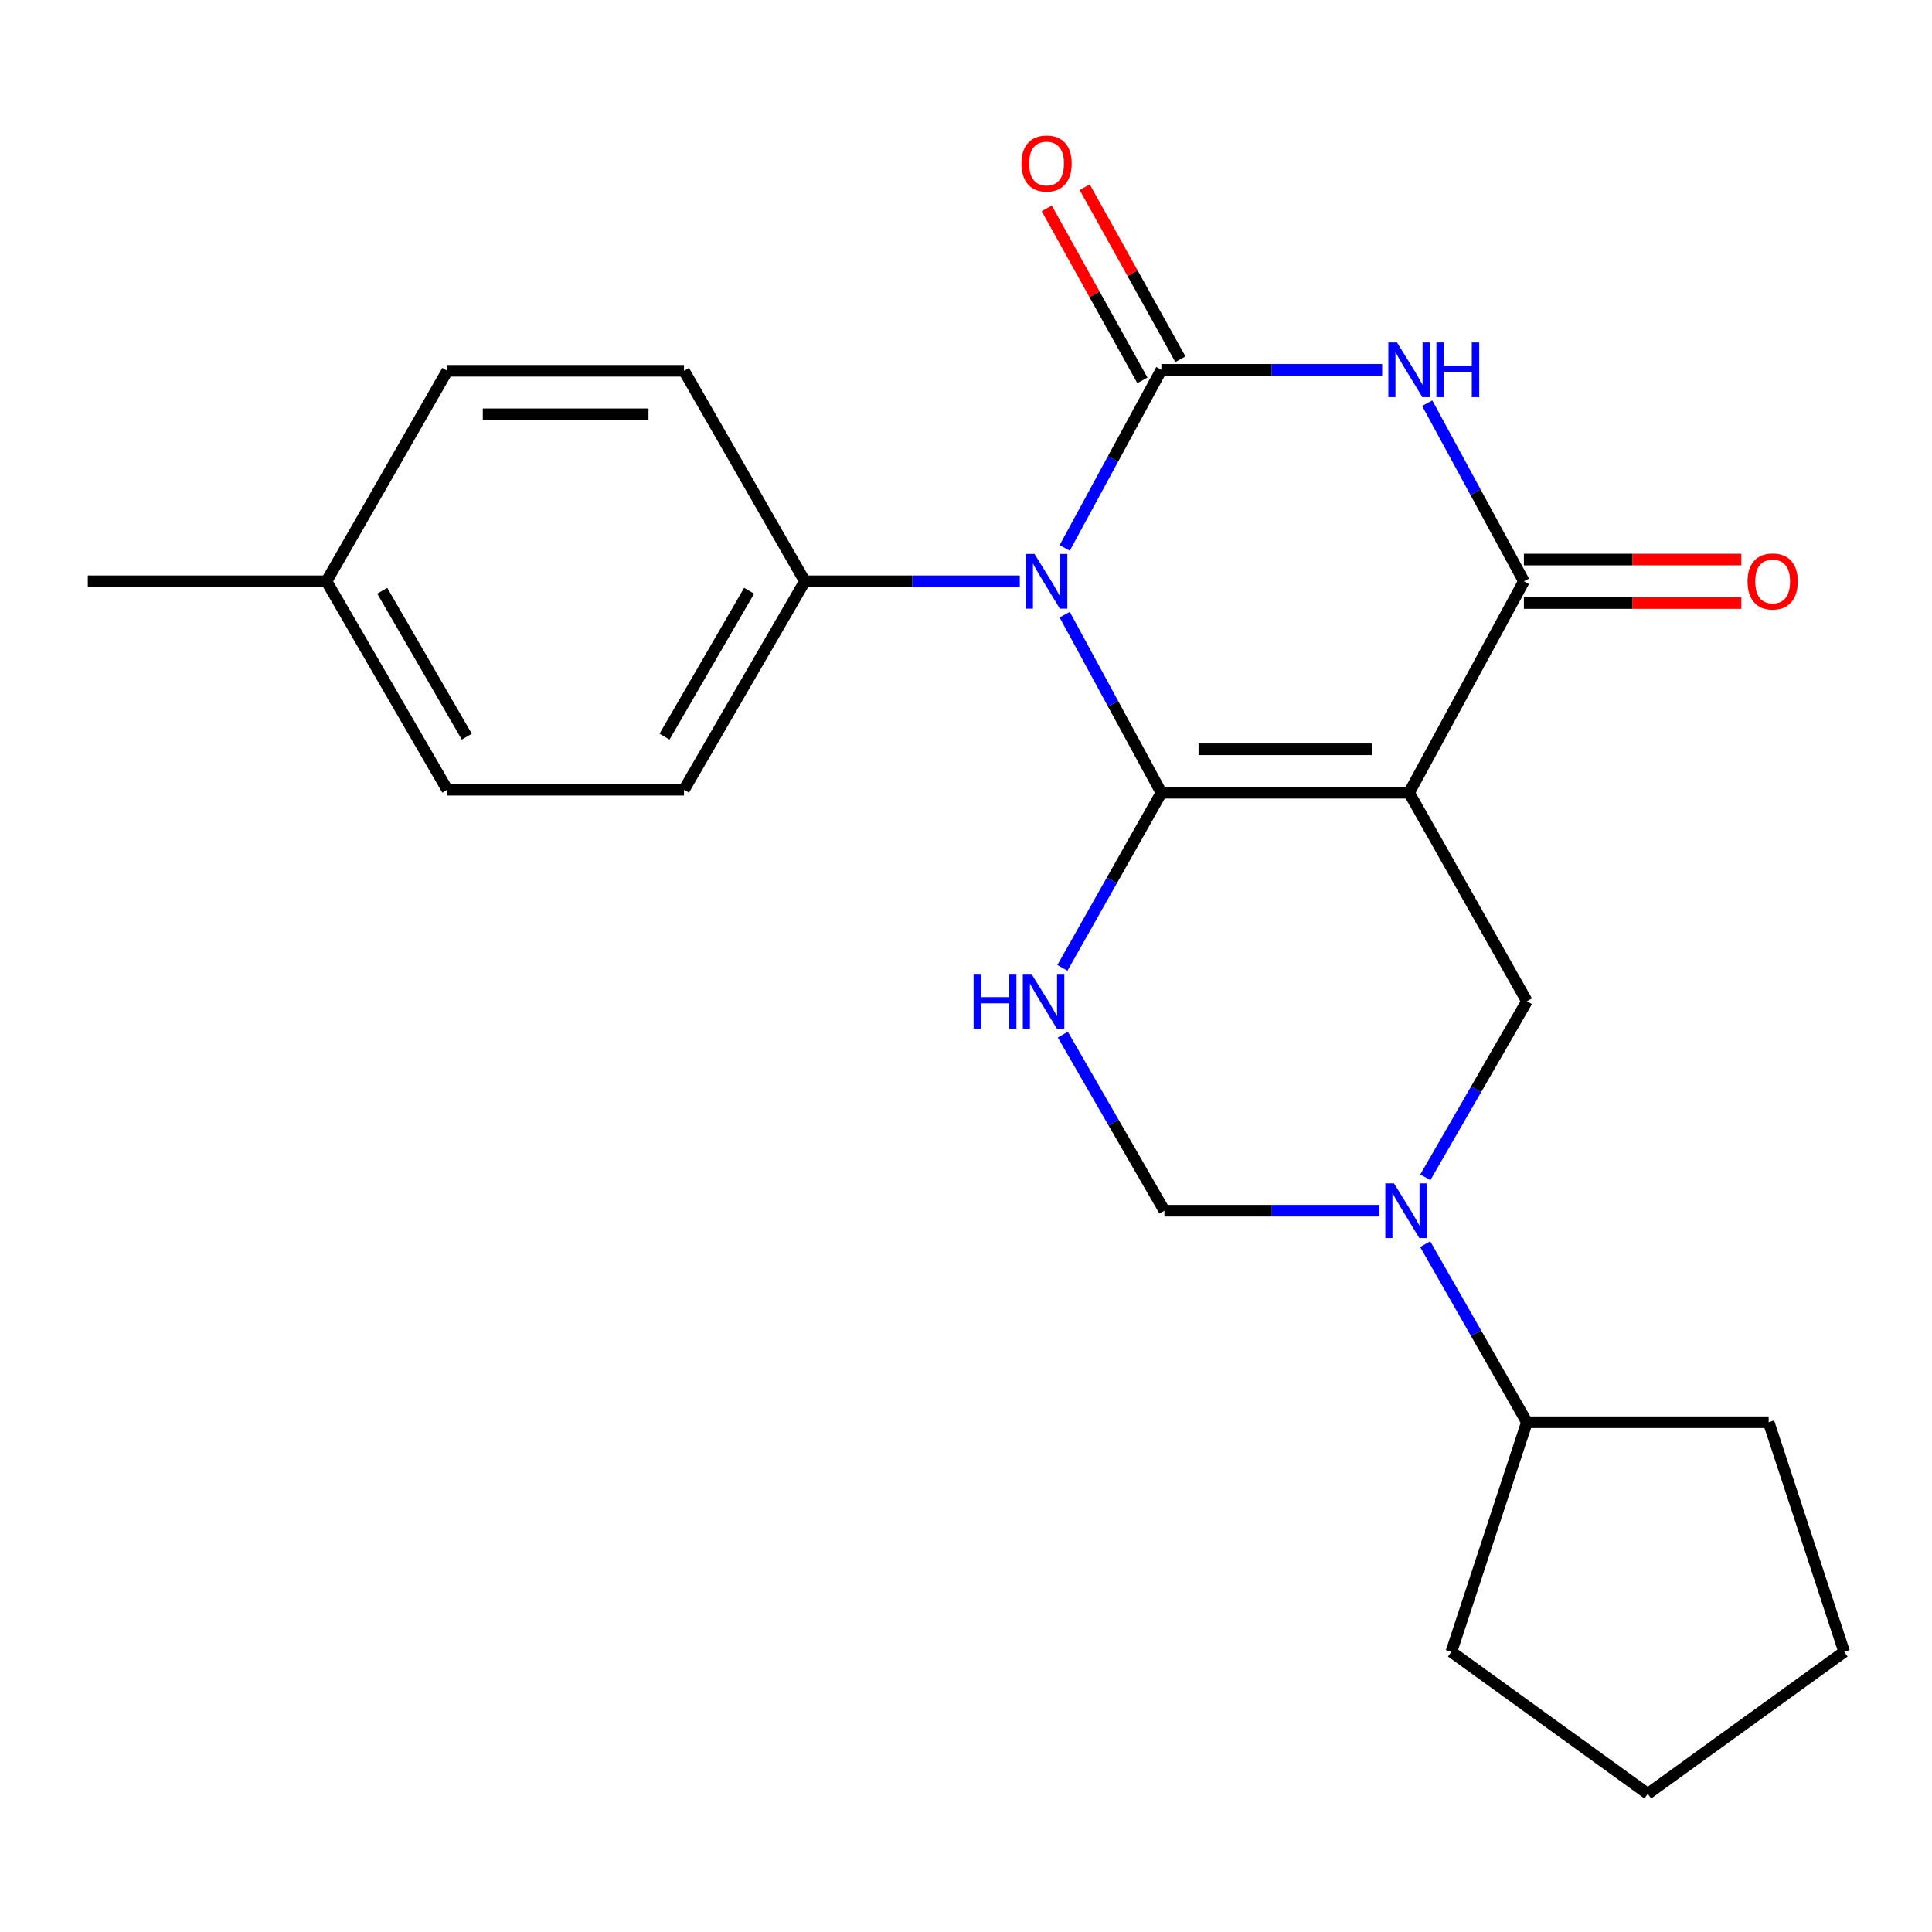 <?xml version='1.0' encoding='iso-8859-1'?>
<svg version='1.1' baseProfile='full'
              xmlns='http://www.w3.org/2000/svg'
                      xmlns:rdkit='http://www.rdkit.org/xml'
                      xmlns:xlink='http://www.w3.org/1999/xlink'
                  xml:space='preserve'
width='1000px' height='1000px' viewBox='0 0 1000 1000'>
<!-- END OF HEADER -->
<rect style='opacity:1.0;fill:#FFFFFF;stroke:none' width='1000' height='1000' x='0' y='0'> </rect>
<path class='bond-0' d='M 601.131,410.329 L 576.108,364.237' style='fill:none;fill-rule:evenodd;stroke:#000000;stroke-width:6px;stroke-linecap:butt;stroke-linejoin:miter;stroke-opacity:1' />
<path class='bond-0' d='M 576.108,364.237 L 551.085,318.145' style='fill:none;fill-rule:evenodd;stroke:#0000FF;stroke-width:6px;stroke-linecap:butt;stroke-linejoin:miter;stroke-opacity:1' />
<path class='bond-1' d='M 601.131,410.329 L 729.342,410.329' style='fill:none;fill-rule:evenodd;stroke:#000000;stroke-width:6px;stroke-linecap:butt;stroke-linejoin:miter;stroke-opacity:1' />
<path class='bond-1' d='M 620.363,387.825 L 710.11,387.825' style='fill:none;fill-rule:evenodd;stroke:#000000;stroke-width:6px;stroke-linecap:butt;stroke-linejoin:miter;stroke-opacity:1' />
<path class='bond-5' d='M 601.131,410.329 L 575.515,455.653' style='fill:none;fill-rule:evenodd;stroke:#000000;stroke-width:6px;stroke-linecap:butt;stroke-linejoin:miter;stroke-opacity:1' />
<path class='bond-5' d='M 575.515,455.653 L 549.899,500.978' style='fill:none;fill-rule:evenodd;stroke:#0000FF;stroke-width:6px;stroke-linecap:butt;stroke-linejoin:miter;stroke-opacity:1' />
<path class='bond-2' d='M 551.085,283.598 L 576.108,237.506' style='fill:none;fill-rule:evenodd;stroke:#0000FF;stroke-width:6px;stroke-linecap:butt;stroke-linejoin:miter;stroke-opacity:1' />
<path class='bond-2' d='M 576.108,237.506 L 601.131,191.414' style='fill:none;fill-rule:evenodd;stroke:#000000;stroke-width:6px;stroke-linecap:butt;stroke-linejoin:miter;stroke-opacity:1' />
<path class='bond-9' d='M 527.84,300.872 L 472.219,300.872' style='fill:none;fill-rule:evenodd;stroke:#0000FF;stroke-width:6px;stroke-linecap:butt;stroke-linejoin:miter;stroke-opacity:1' />
<path class='bond-9' d='M 472.219,300.872 L 416.597,300.872' style='fill:none;fill-rule:evenodd;stroke:#000000;stroke-width:6px;stroke-linecap:butt;stroke-linejoin:miter;stroke-opacity:1' />
<path class='bond-4' d='M 729.342,410.329 L 788.765,300.872' style='fill:none;fill-rule:evenodd;stroke:#000000;stroke-width:6px;stroke-linecap:butt;stroke-linejoin:miter;stroke-opacity:1' />
<path class='bond-7' d='M 729.342,410.329 L 790.328,518.236' style='fill:none;fill-rule:evenodd;stroke:#000000;stroke-width:6px;stroke-linecap:butt;stroke-linejoin:miter;stroke-opacity:1' />
<path class='bond-10' d='M 610.965,185.946 L 586.207,141.425' style='fill:none;fill-rule:evenodd;stroke:#000000;stroke-width:6px;stroke-linecap:butt;stroke-linejoin:miter;stroke-opacity:1' />
<path class='bond-10' d='M 586.207,141.425 L 561.449,96.905' style='fill:none;fill-rule:evenodd;stroke:#FF0000;stroke-width:6px;stroke-linecap:butt;stroke-linejoin:miter;stroke-opacity:1' />
<path class='bond-10' d='M 591.297,196.883 L 566.539,152.363' style='fill:none;fill-rule:evenodd;stroke:#000000;stroke-width:6px;stroke-linecap:butt;stroke-linejoin:miter;stroke-opacity:1' />
<path class='bond-10' d='M 566.539,152.363 L 541.782,107.842' style='fill:none;fill-rule:evenodd;stroke:#FF0000;stroke-width:6px;stroke-linecap:butt;stroke-linejoin:miter;stroke-opacity:1' />
<path class='bond-24' d='M 601.131,191.414 L 658.264,191.414' style='fill:none;fill-rule:evenodd;stroke:#000000;stroke-width:6px;stroke-linecap:butt;stroke-linejoin:miter;stroke-opacity:1' />
<path class='bond-24' d='M 658.264,191.414 L 715.397,191.414' style='fill:none;fill-rule:evenodd;stroke:#0000FF;stroke-width:6px;stroke-linecap:butt;stroke-linejoin:miter;stroke-opacity:1' />
<path class='bond-3' d='M 738.72,208.688 L 763.742,254.78' style='fill:none;fill-rule:evenodd;stroke:#0000FF;stroke-width:6px;stroke-linecap:butt;stroke-linejoin:miter;stroke-opacity:1' />
<path class='bond-3' d='M 763.742,254.78 L 788.765,300.872' style='fill:none;fill-rule:evenodd;stroke:#000000;stroke-width:6px;stroke-linecap:butt;stroke-linejoin:miter;stroke-opacity:1' />
<path class='bond-11' d='M 788.765,312.124 L 845.036,312.124' style='fill:none;fill-rule:evenodd;stroke:#000000;stroke-width:6px;stroke-linecap:butt;stroke-linejoin:miter;stroke-opacity:1' />
<path class='bond-11' d='M 845.036,312.124 L 901.307,312.124' style='fill:none;fill-rule:evenodd;stroke:#FF0000;stroke-width:6px;stroke-linecap:butt;stroke-linejoin:miter;stroke-opacity:1' />
<path class='bond-11' d='M 788.765,289.62 L 845.036,289.62' style='fill:none;fill-rule:evenodd;stroke:#000000;stroke-width:6px;stroke-linecap:butt;stroke-linejoin:miter;stroke-opacity:1' />
<path class='bond-11' d='M 845.036,289.62 L 901.307,289.62' style='fill:none;fill-rule:evenodd;stroke:#FF0000;stroke-width:6px;stroke-linecap:butt;stroke-linejoin:miter;stroke-opacity:1' />
<path class='bond-8' d='M 550.119,535.525 L 576.406,581.091' style='fill:none;fill-rule:evenodd;stroke:#0000FF;stroke-width:6px;stroke-linecap:butt;stroke-linejoin:miter;stroke-opacity:1' />
<path class='bond-8' d='M 576.406,581.091 L 602.694,626.656' style='fill:none;fill-rule:evenodd;stroke:#000000;stroke-width:6px;stroke-linecap:butt;stroke-linejoin:miter;stroke-opacity:1' />
<path class='bond-6' d='M 713.912,626.656 L 658.303,626.656' style='fill:none;fill-rule:evenodd;stroke:#0000FF;stroke-width:6px;stroke-linecap:butt;stroke-linejoin:miter;stroke-opacity:1' />
<path class='bond-6' d='M 658.303,626.656 L 602.694,626.656' style='fill:none;fill-rule:evenodd;stroke:#000000;stroke-width:6px;stroke-linecap:butt;stroke-linejoin:miter;stroke-opacity:1' />
<path class='bond-12' d='M 737.67,643.968 L 763.999,690.053' style='fill:none;fill-rule:evenodd;stroke:#0000FF;stroke-width:6px;stroke-linecap:butt;stroke-linejoin:miter;stroke-opacity:1' />
<path class='bond-12' d='M 763.999,690.053 L 790.328,736.138' style='fill:none;fill-rule:evenodd;stroke:#000000;stroke-width:6px;stroke-linecap:butt;stroke-linejoin:miter;stroke-opacity:1' />
<path class='bond-23' d='M 737.753,609.367 L 764.041,563.802' style='fill:none;fill-rule:evenodd;stroke:#0000FF;stroke-width:6px;stroke-linecap:butt;stroke-linejoin:miter;stroke-opacity:1' />
<path class='bond-23' d='M 764.041,563.802 L 790.328,518.236' style='fill:none;fill-rule:evenodd;stroke:#000000;stroke-width:6px;stroke-linecap:butt;stroke-linejoin:miter;stroke-opacity:1' />
<path class='bond-13' d='M 416.597,300.872 L 354.036,408.766' style='fill:none;fill-rule:evenodd;stroke:#000000;stroke-width:6px;stroke-linecap:butt;stroke-linejoin:miter;stroke-opacity:1' />
<path class='bond-13' d='M 387.745,305.767 L 343.952,381.294' style='fill:none;fill-rule:evenodd;stroke:#000000;stroke-width:6px;stroke-linecap:butt;stroke-linejoin:miter;stroke-opacity:1' />
<path class='bond-14' d='M 416.597,300.872 L 354.036,191.927' style='fill:none;fill-rule:evenodd;stroke:#000000;stroke-width:6px;stroke-linecap:butt;stroke-linejoin:miter;stroke-opacity:1' />
<path class='bond-18' d='M 790.328,736.138 L 915.451,736.138' style='fill:none;fill-rule:evenodd;stroke:#000000;stroke-width:6px;stroke-linecap:butt;stroke-linejoin:miter;stroke-opacity:1' />
<path class='bond-19' d='M 790.328,736.138 L 751.233,854.985' style='fill:none;fill-rule:evenodd;stroke:#000000;stroke-width:6px;stroke-linecap:butt;stroke-linejoin:miter;stroke-opacity:1' />
<path class='bond-15' d='M 354.036,408.766 L 231.526,408.766' style='fill:none;fill-rule:evenodd;stroke:#000000;stroke-width:6px;stroke-linecap:butt;stroke-linejoin:miter;stroke-opacity:1' />
<path class='bond-16' d='M 354.036,191.927 L 231.526,191.927' style='fill:none;fill-rule:evenodd;stroke:#000000;stroke-width:6px;stroke-linecap:butt;stroke-linejoin:miter;stroke-opacity:1' />
<path class='bond-16' d='M 335.659,214.431 L 249.902,214.431' style='fill:none;fill-rule:evenodd;stroke:#000000;stroke-width:6px;stroke-linecap:butt;stroke-linejoin:miter;stroke-opacity:1' />
<path class='bond-25' d='M 231.526,408.766 L 168.99,300.872' style='fill:none;fill-rule:evenodd;stroke:#000000;stroke-width:6px;stroke-linecap:butt;stroke-linejoin:miter;stroke-opacity:1' />
<path class='bond-25' d='M 241.616,381.297 L 197.84,305.771' style='fill:none;fill-rule:evenodd;stroke:#000000;stroke-width:6px;stroke-linecap:butt;stroke-linejoin:miter;stroke-opacity:1' />
<path class='bond-17' d='M 231.526,191.927 L 168.99,300.872' style='fill:none;fill-rule:evenodd;stroke:#000000;stroke-width:6px;stroke-linecap:butt;stroke-linejoin:miter;stroke-opacity:1' />
<path class='bond-20' d='M 168.99,300.872 L 45.455,300.872' style='fill:none;fill-rule:evenodd;stroke:#000000;stroke-width:6px;stroke-linecap:butt;stroke-linejoin:miter;stroke-opacity:1' />
<path class='bond-21' d='M 915.451,736.138 L 954.545,854.985' style='fill:none;fill-rule:evenodd;stroke:#000000;stroke-width:6px;stroke-linecap:butt;stroke-linejoin:miter;stroke-opacity:1' />
<path class='bond-22' d='M 751.233,854.985 L 852.889,928.461' style='fill:none;fill-rule:evenodd;stroke:#000000;stroke-width:6px;stroke-linecap:butt;stroke-linejoin:miter;stroke-opacity:1' />
<path class='bond-26' d='M 954.545,854.985 L 852.889,928.461' style='fill:none;fill-rule:evenodd;stroke:#000000;stroke-width:6px;stroke-linecap:butt;stroke-linejoin:miter;stroke-opacity:1' />
<path  class='atom-1' d='M 535.448 286.712
L 544.728 301.712
Q 545.648 303.192, 547.128 305.872
Q 548.608 308.552, 548.688 308.712
L 548.688 286.712
L 552.448 286.712
L 552.448 315.032
L 548.568 315.032
L 538.608 298.632
Q 537.448 296.712, 536.208 294.512
Q 535.008 292.312, 534.648 291.632
L 534.648 315.032
L 530.968 315.032
L 530.968 286.712
L 535.448 286.712
' fill='#0000FF'/>
<path  class='atom-4' d='M 723.082 177.254
L 732.362 192.254
Q 733.282 193.734, 734.762 196.414
Q 736.242 199.094, 736.322 199.254
L 736.322 177.254
L 740.082 177.254
L 740.082 205.574
L 736.202 205.574
L 726.242 189.174
Q 725.082 187.254, 723.842 185.054
Q 722.642 182.854, 722.282 182.174
L 722.282 205.574
L 718.602 205.574
L 718.602 177.254
L 723.082 177.254
' fill='#0000FF'/>
<path  class='atom-4' d='M 743.482 177.254
L 747.322 177.254
L 747.322 189.294
L 761.802 189.294
L 761.802 177.254
L 765.642 177.254
L 765.642 205.574
L 761.802 205.574
L 761.802 192.494
L 747.322 192.494
L 747.322 205.574
L 743.482 205.574
L 743.482 177.254
' fill='#0000FF'/>
<path  class='atom-6' d='M 503.925 504.076
L 507.765 504.076
L 507.765 516.116
L 522.245 516.116
L 522.245 504.076
L 526.085 504.076
L 526.085 532.396
L 522.245 532.396
L 522.245 519.316
L 507.765 519.316
L 507.765 532.396
L 503.925 532.396
L 503.925 504.076
' fill='#0000FF'/>
<path  class='atom-6' d='M 533.885 504.076
L 543.165 519.076
Q 544.085 520.556, 545.565 523.236
Q 547.045 525.916, 547.125 526.076
L 547.125 504.076
L 550.885 504.076
L 550.885 532.396
L 547.005 532.396
L 537.045 515.996
Q 535.885 514.076, 534.645 511.876
Q 533.445 509.676, 533.085 508.996
L 533.085 532.396
L 529.405 532.396
L 529.405 504.076
L 533.885 504.076
' fill='#0000FF'/>
<path  class='atom-7' d='M 721.519 612.496
L 730.799 627.496
Q 731.719 628.976, 733.199 631.656
Q 734.679 634.336, 734.759 634.496
L 734.759 612.496
L 738.519 612.496
L 738.519 640.816
L 734.639 640.816
L 724.679 624.416
Q 723.519 622.496, 722.279 620.296
Q 721.079 618.096, 720.719 617.416
L 720.719 640.816
L 717.039 640.816
L 717.039 612.496
L 721.519 612.496
' fill='#0000FF'/>
<path  class='atom-11' d='M 528.708 84.637
Q 528.708 77.837, 532.068 74.037
Q 535.428 70.237, 541.708 70.237
Q 547.988 70.237, 551.348 74.037
Q 554.708 77.837, 554.708 84.637
Q 554.708 91.517, 551.308 95.437
Q 547.908 99.317, 541.708 99.317
Q 535.468 99.317, 532.068 95.437
Q 528.708 91.557, 528.708 84.637
M 541.708 96.117
Q 546.028 96.117, 548.348 93.237
Q 550.708 90.317, 550.708 84.637
Q 550.708 79.077, 548.348 76.277
Q 546.028 73.437, 541.708 73.437
Q 537.388 73.437, 535.028 76.237
Q 532.708 79.037, 532.708 84.637
Q 532.708 90.357, 535.028 93.237
Q 537.388 96.117, 541.708 96.117
' fill='#FF0000'/>
<path  class='atom-12' d='M 904.526 300.952
Q 904.526 294.152, 907.886 290.352
Q 911.246 286.552, 917.526 286.552
Q 923.806 286.552, 927.166 290.352
Q 930.526 294.152, 930.526 300.952
Q 930.526 307.832, 927.126 311.752
Q 923.726 315.632, 917.526 315.632
Q 911.286 315.632, 907.886 311.752
Q 904.526 307.872, 904.526 300.952
M 917.526 312.432
Q 921.846 312.432, 924.166 309.552
Q 926.526 306.632, 926.526 300.952
Q 926.526 295.392, 924.166 292.592
Q 921.846 289.752, 917.526 289.752
Q 913.206 289.752, 910.846 292.552
Q 908.526 295.352, 908.526 300.952
Q 908.526 306.672, 910.846 309.552
Q 913.206 312.432, 917.526 312.432
' fill='#FF0000'/>
</svg>
